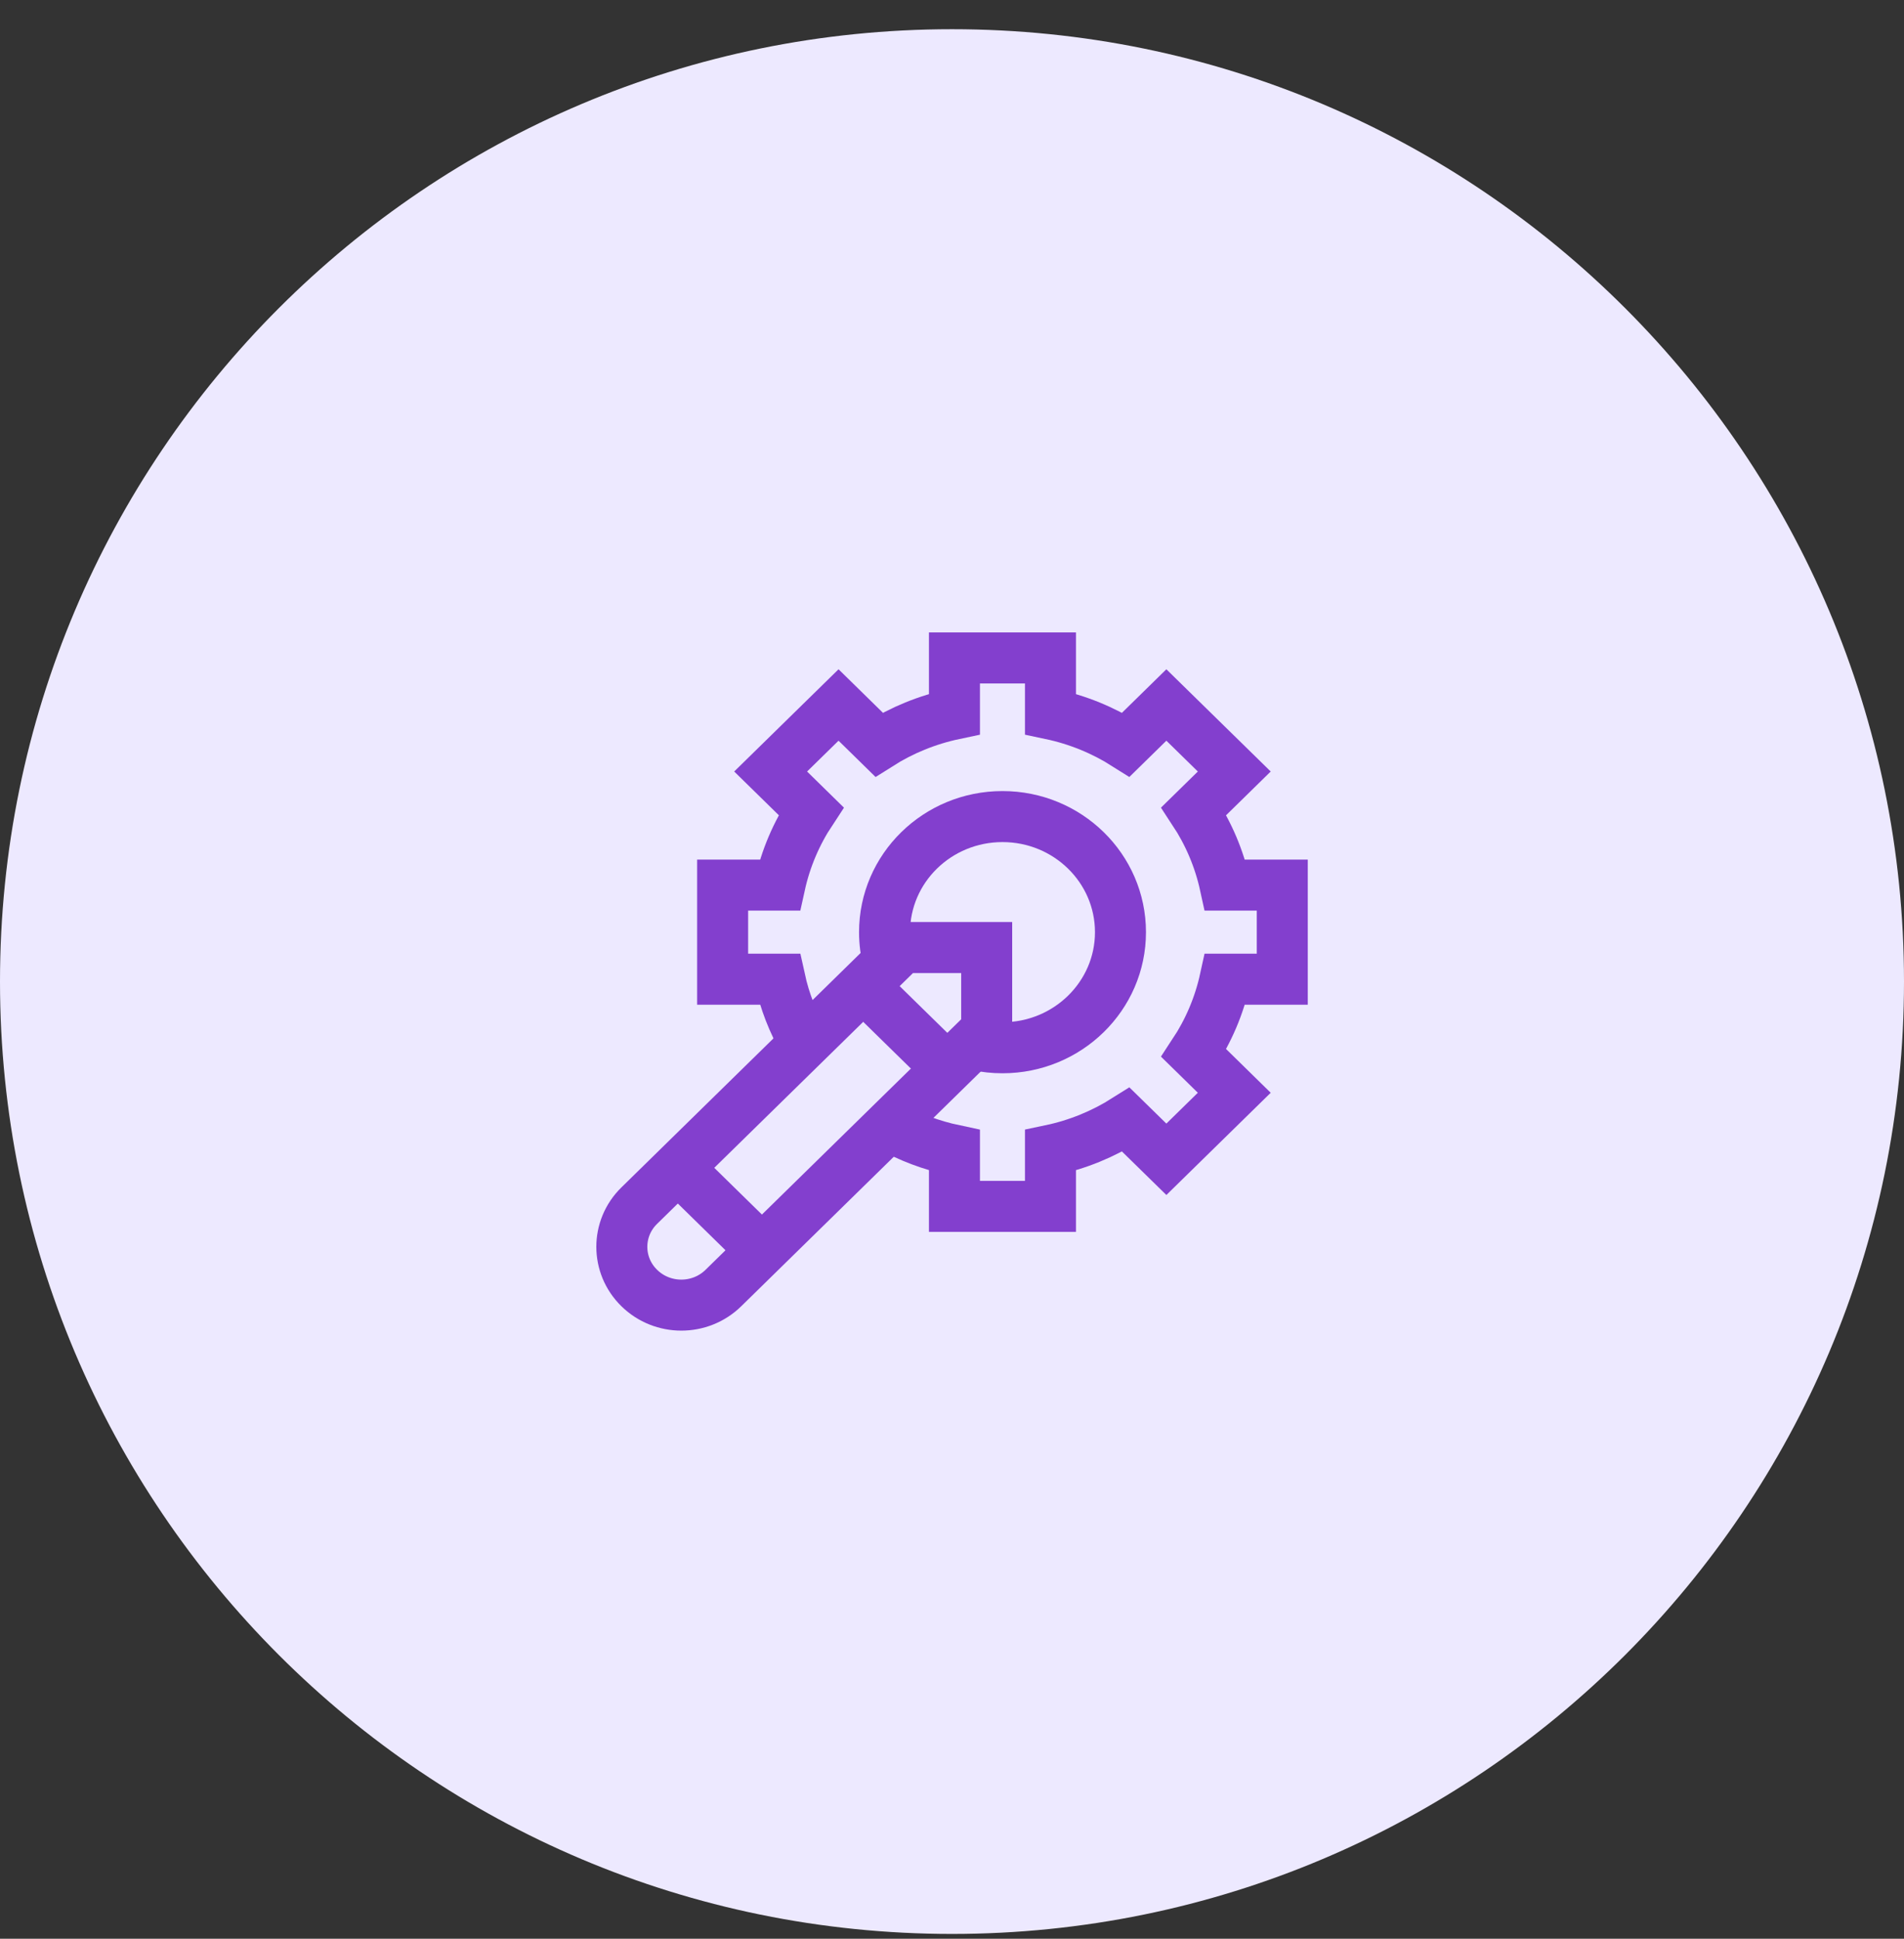 <svg width="56" height="57" viewBox="0 0 56 57" fill="none" xmlns="http://www.w3.org/2000/svg">
<rect x="0" y="0" width="56" height="57" fill="#333333" stroke="none"/>
<path d="M28 56.859C43.464 56.859 56 44.323 56 28.859C56 13.395 43.464 0.859 28 0.859C12.536 0.859 0 13.395 0 28.859C0 44.323 12.536 56.859 28 56.859Z" fill="#EDE9FF"/>
<path d="M26.156 33.099C26.744 33.43 27.389 33.675 28.072 33.819V35.468H30.896V33.819C31.698 33.651 32.447 33.341 33.115 32.919L34.305 34.084L36.302 32.128L35.112 30.962C35.543 30.309 35.859 29.575 36.031 28.789H37.714V26.023H36.031C35.859 25.236 35.543 24.503 35.112 23.849L36.302 22.683L34.305 20.727L33.115 21.893C32.447 21.47 31.698 21.161 30.896 20.992V19.344H28.072V20.992C27.269 21.161 26.52 21.47 25.853 21.893L24.663 20.727L22.666 22.683L23.856 23.849C23.424 24.503 23.109 25.236 22.936 26.023H21.254V28.789H22.937C23.08 29.443 23.323 30.061 23.649 30.627" stroke="#833FCE" stroke-width="1.5" stroke-miterlimit="10"/>
<path d="M28.739 30.726C28.979 30.778 29.229 30.805 29.485 30.805C31.401 30.805 32.955 29.283 32.955 27.407C32.955 25.529 31.401 24.008 29.485 24.008C27.569 24.008 26.016 25.529 26.016 27.407C26.016 27.7 26.054 27.985 26.125 28.256" stroke="#833FCE" stroke-width="1.5" stroke-miterlimit="10"/>
<path d="M18.289 36.657C18.289 36.219 18.46 35.78 18.802 35.446L26.546 27.859H29.02V30.283L21.276 37.869C20.593 38.539 19.485 38.539 18.802 37.869C18.46 37.535 18.289 37.096 18.289 36.657Z" stroke="#833FCE" stroke-width="1.5" stroke-miterlimit="10"/>
<path d="M22.41 36.759L19.977 34.375" stroke="#833FCE" stroke-width="1.5" stroke-miterlimit="10"/>
<path d="M27.769 31.325L25.523 29.125" stroke="#833FCE" stroke-width="1.5" stroke-miterlimit="10"/>
</svg>

